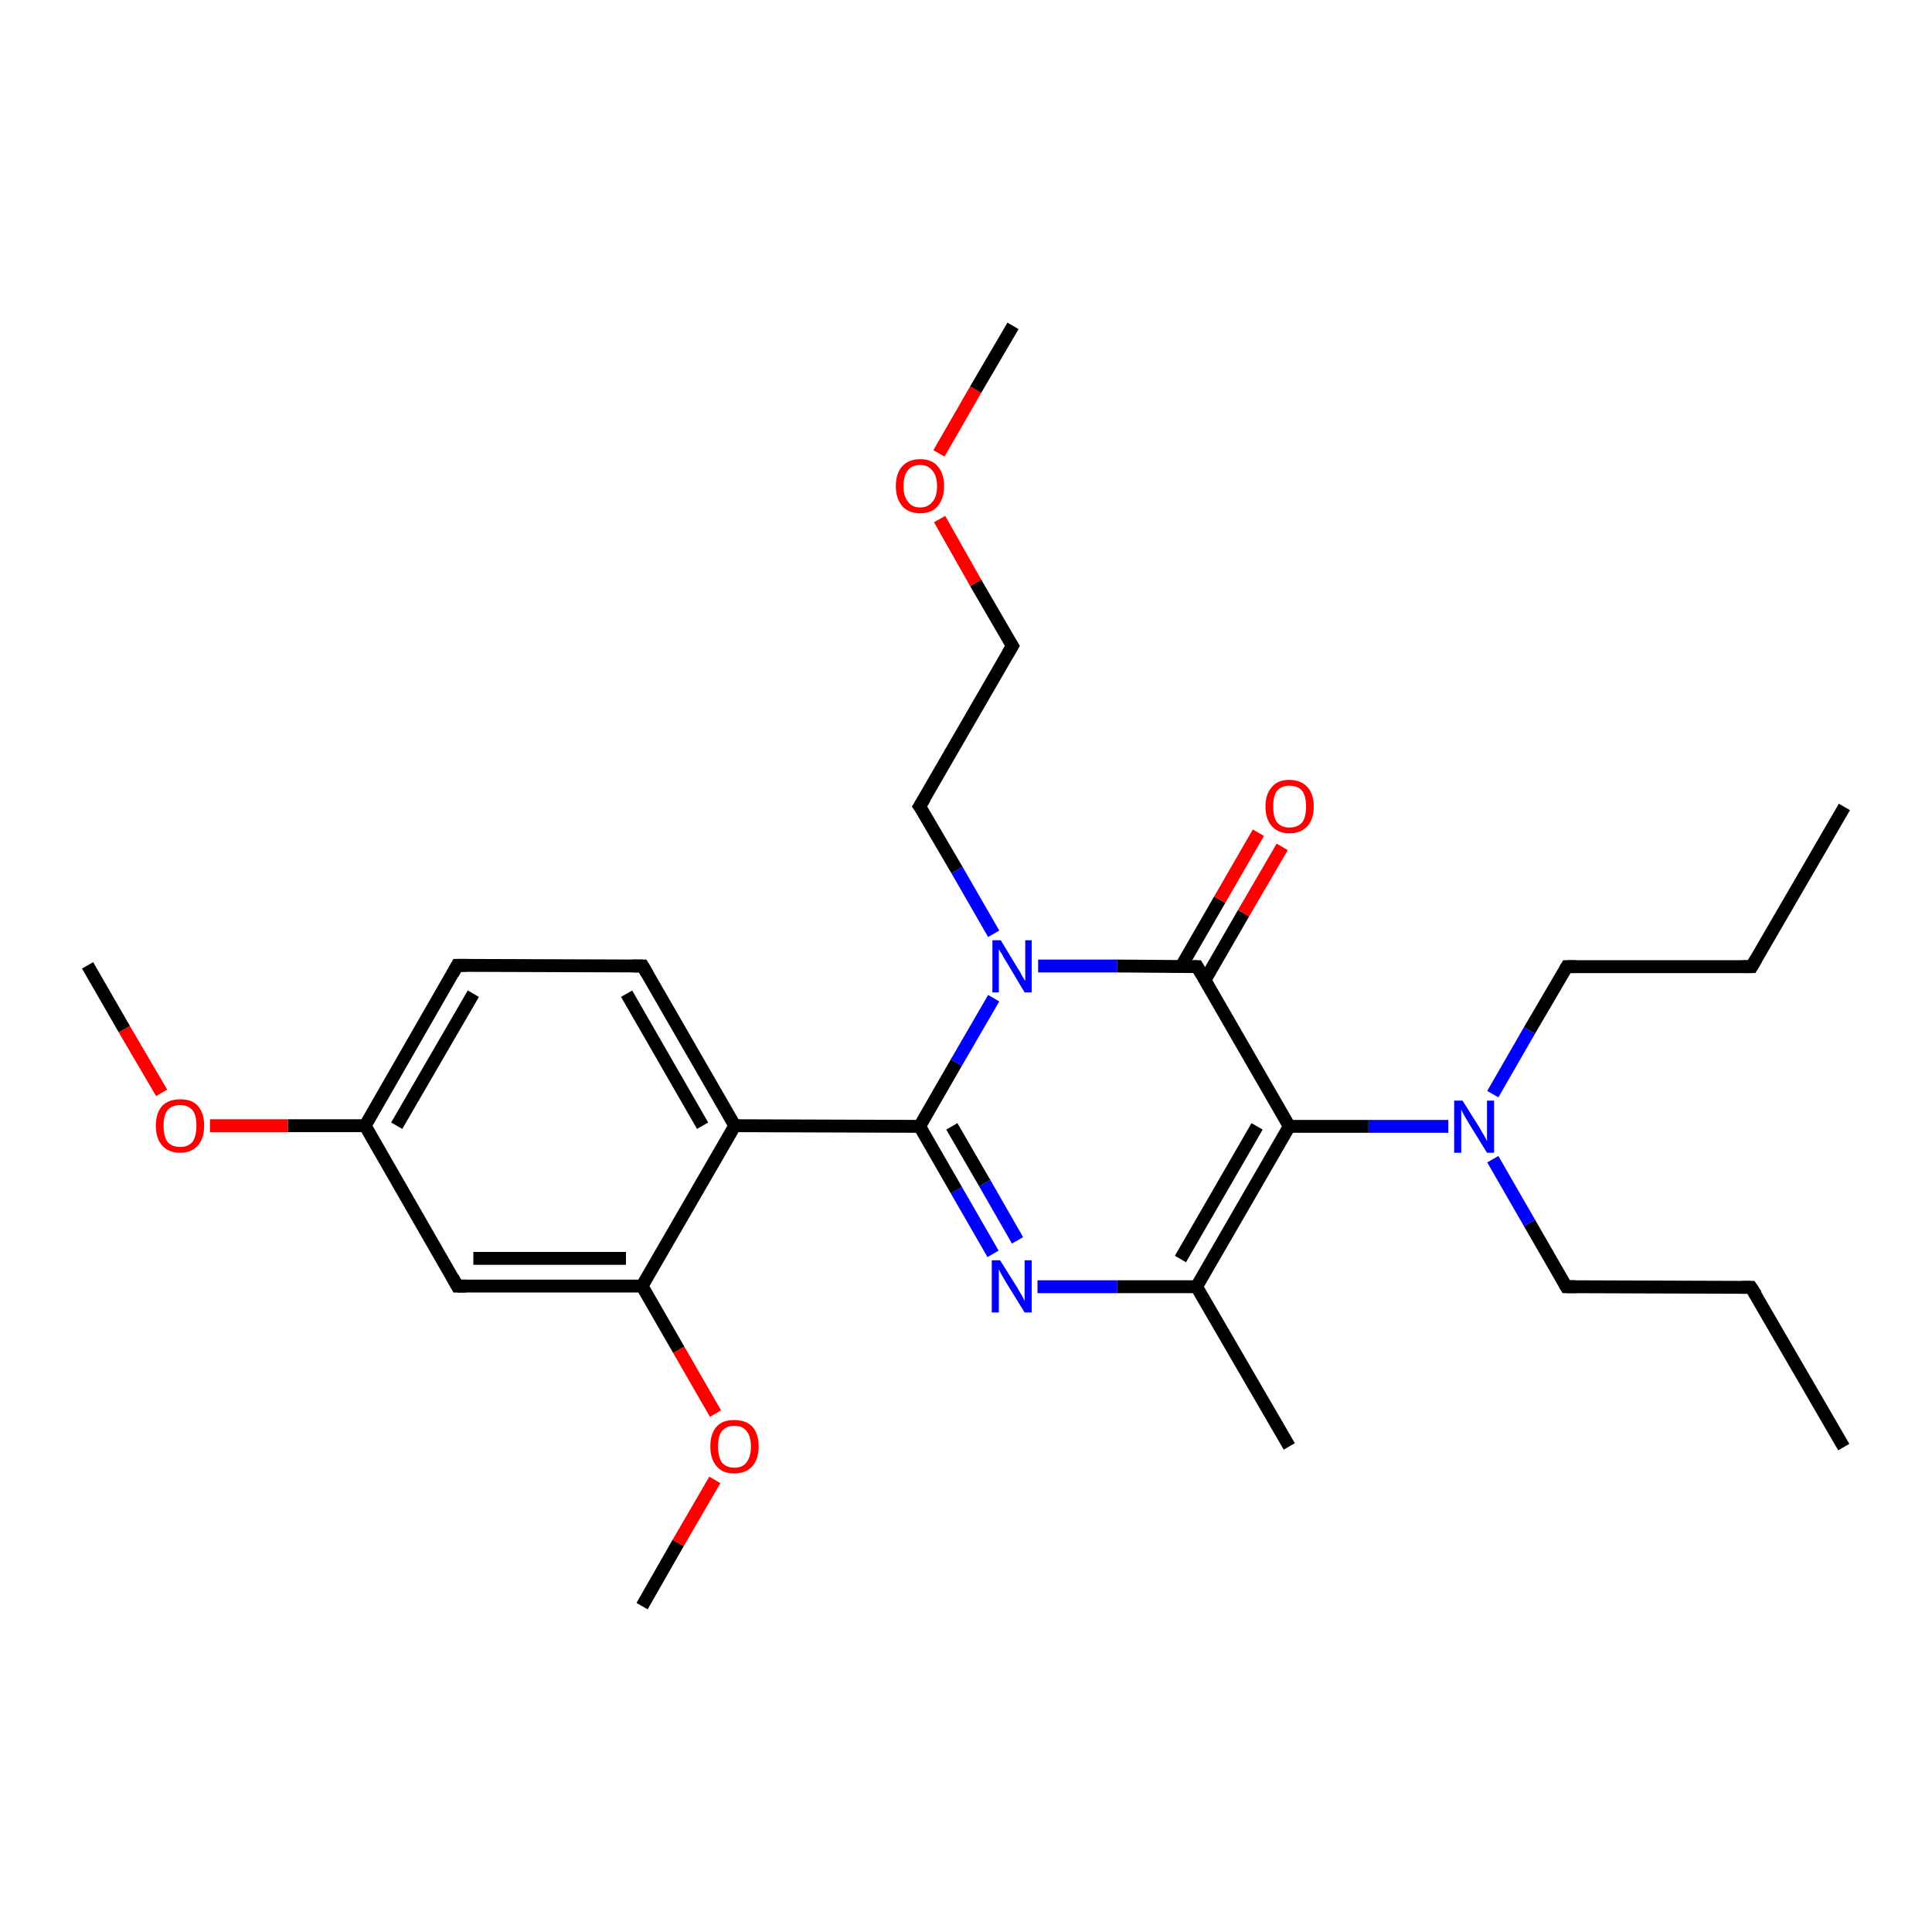 <?xml version='1.0' encoding='iso-8859-1'?>
<svg version='1.1' baseProfile='full'
              xmlns='http://www.w3.org/2000/svg'
                      xmlns:rdkit='http://www.rdkit.org/xml'
                      xmlns:xlink='http://www.w3.org/1999/xlink'
                  xml:space='preserve'
width='300px' height='300px' viewBox='0 0 300 300'>
<!-- END OF HEADER -->
<rect style='opacity:1.0;fill:#FFFFFF;stroke:none' width='300.0' height='300.0' x='0.0' y='0.0'> </rect>
<path class='bond-0 atom-0 atom-1' d='M 286.3,224.7 L 271.9,199.9' style='fill:none;fill-rule:evenodd;stroke:#000000;stroke-width:2.0px;stroke-linecap:butt;stroke-linejoin:miter;stroke-opacity:1' />
<path class='bond-1 atom-1 atom-2' d='M 271.9,199.9 L 243.2,199.8' style='fill:none;fill-rule:evenodd;stroke:#000000;stroke-width:2.0px;stroke-linecap:butt;stroke-linejoin:miter;stroke-opacity:1' />
<path class='bond-2 atom-2 atom-3' d='M 243.2,199.8 L 237.5,189.9' style='fill:none;fill-rule:evenodd;stroke:#000000;stroke-width:2.0px;stroke-linecap:butt;stroke-linejoin:miter;stroke-opacity:1' />
<path class='bond-2 atom-2 atom-3' d='M 237.5,189.9 L 231.8,180.0' style='fill:none;fill-rule:evenodd;stroke:#0000FF;stroke-width:2.0px;stroke-linecap:butt;stroke-linejoin:miter;stroke-opacity:1' />
<path class='bond-3 atom-3 atom-4' d='M 231.8,169.9 L 237.5,160.0' style='fill:none;fill-rule:evenodd;stroke:#0000FF;stroke-width:2.0px;stroke-linecap:butt;stroke-linejoin:miter;stroke-opacity:1' />
<path class='bond-3 atom-3 atom-4' d='M 237.5,160.0 L 243.3,150.1' style='fill:none;fill-rule:evenodd;stroke:#000000;stroke-width:2.0px;stroke-linecap:butt;stroke-linejoin:miter;stroke-opacity:1' />
<path class='bond-4 atom-4 atom-5' d='M 243.3,150.1 L 272.0,150.1' style='fill:none;fill-rule:evenodd;stroke:#000000;stroke-width:2.0px;stroke-linecap:butt;stroke-linejoin:miter;stroke-opacity:1' />
<path class='bond-5 atom-5 atom-6' d='M 272.0,150.1 L 286.4,125.3' style='fill:none;fill-rule:evenodd;stroke:#000000;stroke-width:2.0px;stroke-linecap:butt;stroke-linejoin:miter;stroke-opacity:1' />
<path class='bond-6 atom-3 atom-7' d='M 224.9,174.9 L 212.5,174.9' style='fill:none;fill-rule:evenodd;stroke:#0000FF;stroke-width:2.0px;stroke-linecap:butt;stroke-linejoin:miter;stroke-opacity:1' />
<path class='bond-6 atom-3 atom-7' d='M 212.5,174.9 L 200.2,174.9' style='fill:none;fill-rule:evenodd;stroke:#000000;stroke-width:2.0px;stroke-linecap:butt;stroke-linejoin:miter;stroke-opacity:1' />
<path class='bond-7 atom-7 atom-8' d='M 200.2,174.9 L 185.8,199.8' style='fill:none;fill-rule:evenodd;stroke:#000000;stroke-width:2.0px;stroke-linecap:butt;stroke-linejoin:miter;stroke-opacity:1' />
<path class='bond-7 atom-7 atom-8' d='M 195.2,174.9 L 183.3,195.5' style='fill:none;fill-rule:evenodd;stroke:#000000;stroke-width:2.0px;stroke-linecap:butt;stroke-linejoin:miter;stroke-opacity:1' />
<path class='bond-8 atom-8 atom-9' d='M 185.8,199.8 L 200.2,224.6' style='fill:none;fill-rule:evenodd;stroke:#000000;stroke-width:2.0px;stroke-linecap:butt;stroke-linejoin:miter;stroke-opacity:1' />
<path class='bond-9 atom-8 atom-10' d='M 185.8,199.8 L 173.5,199.8' style='fill:none;fill-rule:evenodd;stroke:#000000;stroke-width:2.0px;stroke-linecap:butt;stroke-linejoin:miter;stroke-opacity:1' />
<path class='bond-9 atom-8 atom-10' d='M 173.5,199.8 L 161.1,199.8' style='fill:none;fill-rule:evenodd;stroke:#0000FF;stroke-width:2.0px;stroke-linecap:butt;stroke-linejoin:miter;stroke-opacity:1' />
<path class='bond-10 atom-10 atom-11' d='M 154.2,194.7 L 148.5,184.8' style='fill:none;fill-rule:evenodd;stroke:#0000FF;stroke-width:2.0px;stroke-linecap:butt;stroke-linejoin:miter;stroke-opacity:1' />
<path class='bond-10 atom-10 atom-11' d='M 148.5,184.8 L 142.8,174.9' style='fill:none;fill-rule:evenodd;stroke:#000000;stroke-width:2.0px;stroke-linecap:butt;stroke-linejoin:miter;stroke-opacity:1' />
<path class='bond-10 atom-10 atom-11' d='M 158.0,192.6 L 152.9,183.7' style='fill:none;fill-rule:evenodd;stroke:#0000FF;stroke-width:2.0px;stroke-linecap:butt;stroke-linejoin:miter;stroke-opacity:1' />
<path class='bond-10 atom-10 atom-11' d='M 152.9,183.7 L 147.8,174.9' style='fill:none;fill-rule:evenodd;stroke:#000000;stroke-width:2.0px;stroke-linecap:butt;stroke-linejoin:miter;stroke-opacity:1' />
<path class='bond-11 atom-11 atom-12' d='M 142.8,174.9 L 114.1,174.8' style='fill:none;fill-rule:evenodd;stroke:#000000;stroke-width:2.0px;stroke-linecap:butt;stroke-linejoin:miter;stroke-opacity:1' />
<path class='bond-12 atom-12 atom-13' d='M 114.1,174.8 L 99.8,150.0' style='fill:none;fill-rule:evenodd;stroke:#000000;stroke-width:2.0px;stroke-linecap:butt;stroke-linejoin:miter;stroke-opacity:1' />
<path class='bond-12 atom-12 atom-13' d='M 109.1,174.8 L 97.3,154.3' style='fill:none;fill-rule:evenodd;stroke:#000000;stroke-width:2.0px;stroke-linecap:butt;stroke-linejoin:miter;stroke-opacity:1' />
<path class='bond-13 atom-13 atom-14' d='M 99.8,150.0 L 71.0,149.9' style='fill:none;fill-rule:evenodd;stroke:#000000;stroke-width:2.0px;stroke-linecap:butt;stroke-linejoin:miter;stroke-opacity:1' />
<path class='bond-14 atom-14 atom-15' d='M 71.0,149.9 L 56.7,174.8' style='fill:none;fill-rule:evenodd;stroke:#000000;stroke-width:2.0px;stroke-linecap:butt;stroke-linejoin:miter;stroke-opacity:1' />
<path class='bond-14 atom-14 atom-15' d='M 73.5,154.3 L 61.6,174.8' style='fill:none;fill-rule:evenodd;stroke:#000000;stroke-width:2.0px;stroke-linecap:butt;stroke-linejoin:miter;stroke-opacity:1' />
<path class='bond-15 atom-15 atom-16' d='M 56.7,174.8 L 44.7,174.8' style='fill:none;fill-rule:evenodd;stroke:#000000;stroke-width:2.0px;stroke-linecap:butt;stroke-linejoin:miter;stroke-opacity:1' />
<path class='bond-15 atom-15 atom-16' d='M 44.7,174.8 L 32.6,174.8' style='fill:none;fill-rule:evenodd;stroke:#FF0000;stroke-width:2.0px;stroke-linecap:butt;stroke-linejoin:miter;stroke-opacity:1' />
<path class='bond-16 atom-16 atom-17' d='M 25.1,169.7 L 19.3,159.8' style='fill:none;fill-rule:evenodd;stroke:#FF0000;stroke-width:2.0px;stroke-linecap:butt;stroke-linejoin:miter;stroke-opacity:1' />
<path class='bond-16 atom-16 atom-17' d='M 19.3,159.8 L 13.6,149.9' style='fill:none;fill-rule:evenodd;stroke:#000000;stroke-width:2.0px;stroke-linecap:butt;stroke-linejoin:miter;stroke-opacity:1' />
<path class='bond-17 atom-15 atom-18' d='M 56.7,174.8 L 71.0,199.7' style='fill:none;fill-rule:evenodd;stroke:#000000;stroke-width:2.0px;stroke-linecap:butt;stroke-linejoin:miter;stroke-opacity:1' />
<path class='bond-18 atom-18 atom-19' d='M 71.0,199.7 L 99.7,199.7' style='fill:none;fill-rule:evenodd;stroke:#000000;stroke-width:2.0px;stroke-linecap:butt;stroke-linejoin:miter;stroke-opacity:1' />
<path class='bond-18 atom-18 atom-19' d='M 73.5,195.4 L 97.2,195.4' style='fill:none;fill-rule:evenodd;stroke:#000000;stroke-width:2.0px;stroke-linecap:butt;stroke-linejoin:miter;stroke-opacity:1' />
<path class='bond-19 atom-19 atom-20' d='M 99.7,199.7 L 105.4,209.6' style='fill:none;fill-rule:evenodd;stroke:#000000;stroke-width:2.0px;stroke-linecap:butt;stroke-linejoin:miter;stroke-opacity:1' />
<path class='bond-19 atom-19 atom-20' d='M 105.4,209.6 L 111.1,219.5' style='fill:none;fill-rule:evenodd;stroke:#FF0000;stroke-width:2.0px;stroke-linecap:butt;stroke-linejoin:miter;stroke-opacity:1' />
<path class='bond-20 atom-20 atom-21' d='M 111.0,229.8 L 105.3,239.6' style='fill:none;fill-rule:evenodd;stroke:#FF0000;stroke-width:2.0px;stroke-linecap:butt;stroke-linejoin:miter;stroke-opacity:1' />
<path class='bond-20 atom-20 atom-21' d='M 105.3,239.6 L 99.7,249.4' style='fill:none;fill-rule:evenodd;stroke:#000000;stroke-width:2.0px;stroke-linecap:butt;stroke-linejoin:miter;stroke-opacity:1' />
<path class='bond-21 atom-11 atom-22' d='M 142.8,174.9 L 148.5,165.0' style='fill:none;fill-rule:evenodd;stroke:#000000;stroke-width:2.0px;stroke-linecap:butt;stroke-linejoin:miter;stroke-opacity:1' />
<path class='bond-21 atom-11 atom-22' d='M 148.5,165.0 L 154.3,155.0' style='fill:none;fill-rule:evenodd;stroke:#0000FF;stroke-width:2.0px;stroke-linecap:butt;stroke-linejoin:miter;stroke-opacity:1' />
<path class='bond-22 atom-22 atom-23' d='M 154.3,145.0 L 148.6,135.1' style='fill:none;fill-rule:evenodd;stroke:#0000FF;stroke-width:2.0px;stroke-linecap:butt;stroke-linejoin:miter;stroke-opacity:1' />
<path class='bond-22 atom-22 atom-23' d='M 148.6,135.1 L 142.8,125.2' style='fill:none;fill-rule:evenodd;stroke:#000000;stroke-width:2.0px;stroke-linecap:butt;stroke-linejoin:miter;stroke-opacity:1' />
<path class='bond-23 atom-23 atom-24' d='M 142.8,125.2 L 157.2,100.3' style='fill:none;fill-rule:evenodd;stroke:#000000;stroke-width:2.0px;stroke-linecap:butt;stroke-linejoin:miter;stroke-opacity:1' />
<path class='bond-24 atom-24 atom-25' d='M 157.2,100.3 L 151.5,90.5' style='fill:none;fill-rule:evenodd;stroke:#000000;stroke-width:2.0px;stroke-linecap:butt;stroke-linejoin:miter;stroke-opacity:1' />
<path class='bond-24 atom-24 atom-25' d='M 151.5,90.5 L 145.9,80.6' style='fill:none;fill-rule:evenodd;stroke:#FF0000;stroke-width:2.0px;stroke-linecap:butt;stroke-linejoin:miter;stroke-opacity:1' />
<path class='bond-25 atom-25 atom-26' d='M 145.8,70.4 L 151.5,60.5' style='fill:none;fill-rule:evenodd;stroke:#FF0000;stroke-width:2.0px;stroke-linecap:butt;stroke-linejoin:miter;stroke-opacity:1' />
<path class='bond-25 atom-25 atom-26' d='M 151.5,60.5 L 157.3,50.6' style='fill:none;fill-rule:evenodd;stroke:#000000;stroke-width:2.0px;stroke-linecap:butt;stroke-linejoin:miter;stroke-opacity:1' />
<path class='bond-26 atom-22 atom-27' d='M 161.2,150.0 L 173.5,150.0' style='fill:none;fill-rule:evenodd;stroke:#0000FF;stroke-width:2.0px;stroke-linecap:butt;stroke-linejoin:miter;stroke-opacity:1' />
<path class='bond-26 atom-22 atom-27' d='M 173.5,150.0 L 185.9,150.1' style='fill:none;fill-rule:evenodd;stroke:#000000;stroke-width:2.0px;stroke-linecap:butt;stroke-linejoin:miter;stroke-opacity:1' />
<path class='bond-27 atom-27 atom-28' d='M 187.1,152.2 L 193.1,141.8' style='fill:none;fill-rule:evenodd;stroke:#000000;stroke-width:2.0px;stroke-linecap:butt;stroke-linejoin:miter;stroke-opacity:1' />
<path class='bond-27 atom-27 atom-28' d='M 193.1,141.8 L 199.1,131.5' style='fill:none;fill-rule:evenodd;stroke:#FF0000;stroke-width:2.0px;stroke-linecap:butt;stroke-linejoin:miter;stroke-opacity:1' />
<path class='bond-27 atom-27 atom-28' d='M 183.4,150.1 L 189.4,139.7' style='fill:none;fill-rule:evenodd;stroke:#000000;stroke-width:2.0px;stroke-linecap:butt;stroke-linejoin:miter;stroke-opacity:1' />
<path class='bond-27 atom-27 atom-28' d='M 189.4,139.7 L 195.4,129.3' style='fill:none;fill-rule:evenodd;stroke:#FF0000;stroke-width:2.0px;stroke-linecap:butt;stroke-linejoin:miter;stroke-opacity:1' />
<path class='bond-28 atom-27 atom-7' d='M 185.9,150.1 L 200.2,174.9' style='fill:none;fill-rule:evenodd;stroke:#000000;stroke-width:2.0px;stroke-linecap:butt;stroke-linejoin:miter;stroke-opacity:1' />
<path class='bond-29 atom-19 atom-12' d='M 99.7,199.7 L 114.1,174.8' style='fill:none;fill-rule:evenodd;stroke:#000000;stroke-width:2.0px;stroke-linecap:butt;stroke-linejoin:miter;stroke-opacity:1' />
<path d='M 272.7,201.1 L 271.9,199.9 L 270.5,199.9' style='fill:none;stroke:#000000;stroke-width:2.0px;stroke-linecap:butt;stroke-linejoin:miter;stroke-opacity:1;' />
<path d='M 244.7,199.8 L 243.2,199.8 L 242.9,199.3' style='fill:none;stroke:#000000;stroke-width:2.0px;stroke-linecap:butt;stroke-linejoin:miter;stroke-opacity:1;' />
<path d='M 243.0,150.6 L 243.3,150.1 L 244.7,150.1' style='fill:none;stroke:#000000;stroke-width:2.0px;stroke-linecap:butt;stroke-linejoin:miter;stroke-opacity:1;' />
<path d='M 270.6,150.1 L 272.0,150.1 L 272.7,148.9' style='fill:none;stroke:#000000;stroke-width:2.0px;stroke-linecap:butt;stroke-linejoin:miter;stroke-opacity:1;' />
<path d='M 100.5,151.2 L 99.8,150.0 L 98.3,150.0' style='fill:none;stroke:#000000;stroke-width:2.0px;stroke-linecap:butt;stroke-linejoin:miter;stroke-opacity:1;' />
<path d='M 72.5,149.9 L 71.0,149.9 L 70.3,151.2' style='fill:none;stroke:#000000;stroke-width:2.0px;stroke-linecap:butt;stroke-linejoin:miter;stroke-opacity:1;' />
<path d='M 70.3,198.4 L 71.0,199.7 L 72.4,199.7' style='fill:none;stroke:#000000;stroke-width:2.0px;stroke-linecap:butt;stroke-linejoin:miter;stroke-opacity:1;' />
<path d='M 143.1,125.6 L 142.8,125.2 L 143.6,123.9' style='fill:none;stroke:#000000;stroke-width:2.0px;stroke-linecap:butt;stroke-linejoin:miter;stroke-opacity:1;' />
<path d='M 156.5,101.5 L 157.2,100.3 L 156.9,99.8' style='fill:none;stroke:#000000;stroke-width:2.0px;stroke-linecap:butt;stroke-linejoin:miter;stroke-opacity:1;' />
<path d='M 185.3,150.1 L 185.9,150.1 L 186.6,151.3' style='fill:none;stroke:#000000;stroke-width:2.0px;stroke-linecap:butt;stroke-linejoin:miter;stroke-opacity:1;' />
<path class='atom-3' d='M 227.1 170.9
L 229.8 175.2
Q 230.0 175.6, 230.5 176.4
Q 230.9 177.2, 230.9 177.2
L 230.9 170.9
L 232.0 170.9
L 232.0 179.0
L 230.9 179.0
L 228.0 174.3
Q 227.7 173.8, 227.3 173.1
Q 227.0 172.5, 226.9 172.3
L 226.9 179.0
L 225.8 179.0
L 225.8 170.9
L 227.1 170.9
' fill='#0000FF'/>
<path class='atom-10' d='M 155.3 195.7
L 158.0 200.0
Q 158.2 200.4, 158.7 201.2
Q 159.1 202.0, 159.1 202.0
L 159.1 195.7
L 160.2 195.7
L 160.2 203.8
L 159.1 203.8
L 156.2 199.1
Q 155.9 198.6, 155.5 197.9
Q 155.2 197.3, 155.1 197.1
L 155.1 203.8
L 154.0 203.8
L 154.0 195.7
L 155.3 195.7
' fill='#0000FF'/>
<path class='atom-16' d='M 24.2 174.8
Q 24.2 172.8, 25.2 171.7
Q 26.2 170.7, 28.0 170.7
Q 29.8 170.7, 30.7 171.7
Q 31.7 172.8, 31.7 174.8
Q 31.7 176.8, 30.7 177.9
Q 29.7 179.0, 28.0 179.0
Q 26.2 179.0, 25.2 177.9
Q 24.2 176.8, 24.2 174.8
M 28.0 178.1
Q 29.2 178.1, 29.9 177.3
Q 30.5 176.4, 30.5 174.8
Q 30.5 173.2, 29.9 172.4
Q 29.2 171.6, 28.0 171.6
Q 26.7 171.6, 26.0 172.4
Q 25.4 173.2, 25.4 174.8
Q 25.4 176.4, 26.0 177.3
Q 26.7 178.1, 28.0 178.1
' fill='#FF0000'/>
<path class='atom-20' d='M 110.3 224.6
Q 110.3 222.6, 111.3 221.5
Q 112.2 220.5, 114.0 220.5
Q 115.8 220.5, 116.8 221.5
Q 117.8 222.6, 117.8 224.6
Q 117.8 226.6, 116.8 227.7
Q 115.8 228.8, 114.0 228.8
Q 112.2 228.8, 111.3 227.7
Q 110.3 226.6, 110.3 224.6
M 114.0 227.9
Q 115.3 227.9, 115.9 227.1
Q 116.6 226.2, 116.6 224.6
Q 116.6 223.0, 115.9 222.2
Q 115.3 221.4, 114.0 221.4
Q 112.8 221.4, 112.1 222.2
Q 111.5 223.0, 111.5 224.6
Q 111.5 226.2, 112.1 227.1
Q 112.8 227.9, 114.0 227.9
' fill='#FF0000'/>
<path class='atom-22' d='M 155.4 146.0
L 158.0 150.3
Q 158.3 150.7, 158.7 151.5
Q 159.1 152.2, 159.2 152.3
L 159.2 146.0
L 160.2 146.0
L 160.2 154.1
L 159.1 154.1
L 156.3 149.4
Q 155.9 148.8, 155.6 148.2
Q 155.2 147.6, 155.1 147.4
L 155.1 154.1
L 154.1 154.1
L 154.1 146.0
L 155.4 146.0
' fill='#0000FF'/>
<path class='atom-25' d='M 139.1 75.5
Q 139.1 73.5, 140.1 72.4
Q 141.1 71.3, 142.9 71.3
Q 144.7 71.3, 145.6 72.4
Q 146.6 73.5, 146.6 75.5
Q 146.6 77.4, 145.6 78.6
Q 144.7 79.7, 142.9 79.7
Q 141.1 79.7, 140.1 78.6
Q 139.1 77.4, 139.1 75.5
M 142.9 78.8
Q 144.1 78.8, 144.8 77.9
Q 145.5 77.1, 145.5 75.5
Q 145.5 73.9, 144.8 73.1
Q 144.1 72.2, 142.9 72.2
Q 141.6 72.2, 141.0 73.0
Q 140.3 73.8, 140.3 75.5
Q 140.3 77.1, 141.0 77.9
Q 141.6 78.8, 142.9 78.8
' fill='#FF0000'/>
<path class='atom-28' d='M 196.5 125.2
Q 196.5 123.3, 197.5 122.2
Q 198.4 121.1, 200.2 121.1
Q 202.0 121.1, 203.0 122.2
Q 204.0 123.3, 204.0 125.2
Q 204.0 127.2, 203.0 128.3
Q 202.0 129.4, 200.2 129.4
Q 198.5 129.4, 197.5 128.3
Q 196.5 127.2, 196.5 125.2
M 200.2 128.5
Q 201.5 128.5, 202.2 127.7
Q 202.8 126.9, 202.8 125.2
Q 202.8 123.6, 202.2 122.8
Q 201.5 122.0, 200.2 122.0
Q 199.0 122.0, 198.3 122.8
Q 197.7 123.6, 197.7 125.2
Q 197.7 126.9, 198.3 127.7
Q 199.0 128.5, 200.2 128.5
' fill='#FF0000'/>
</svg>
